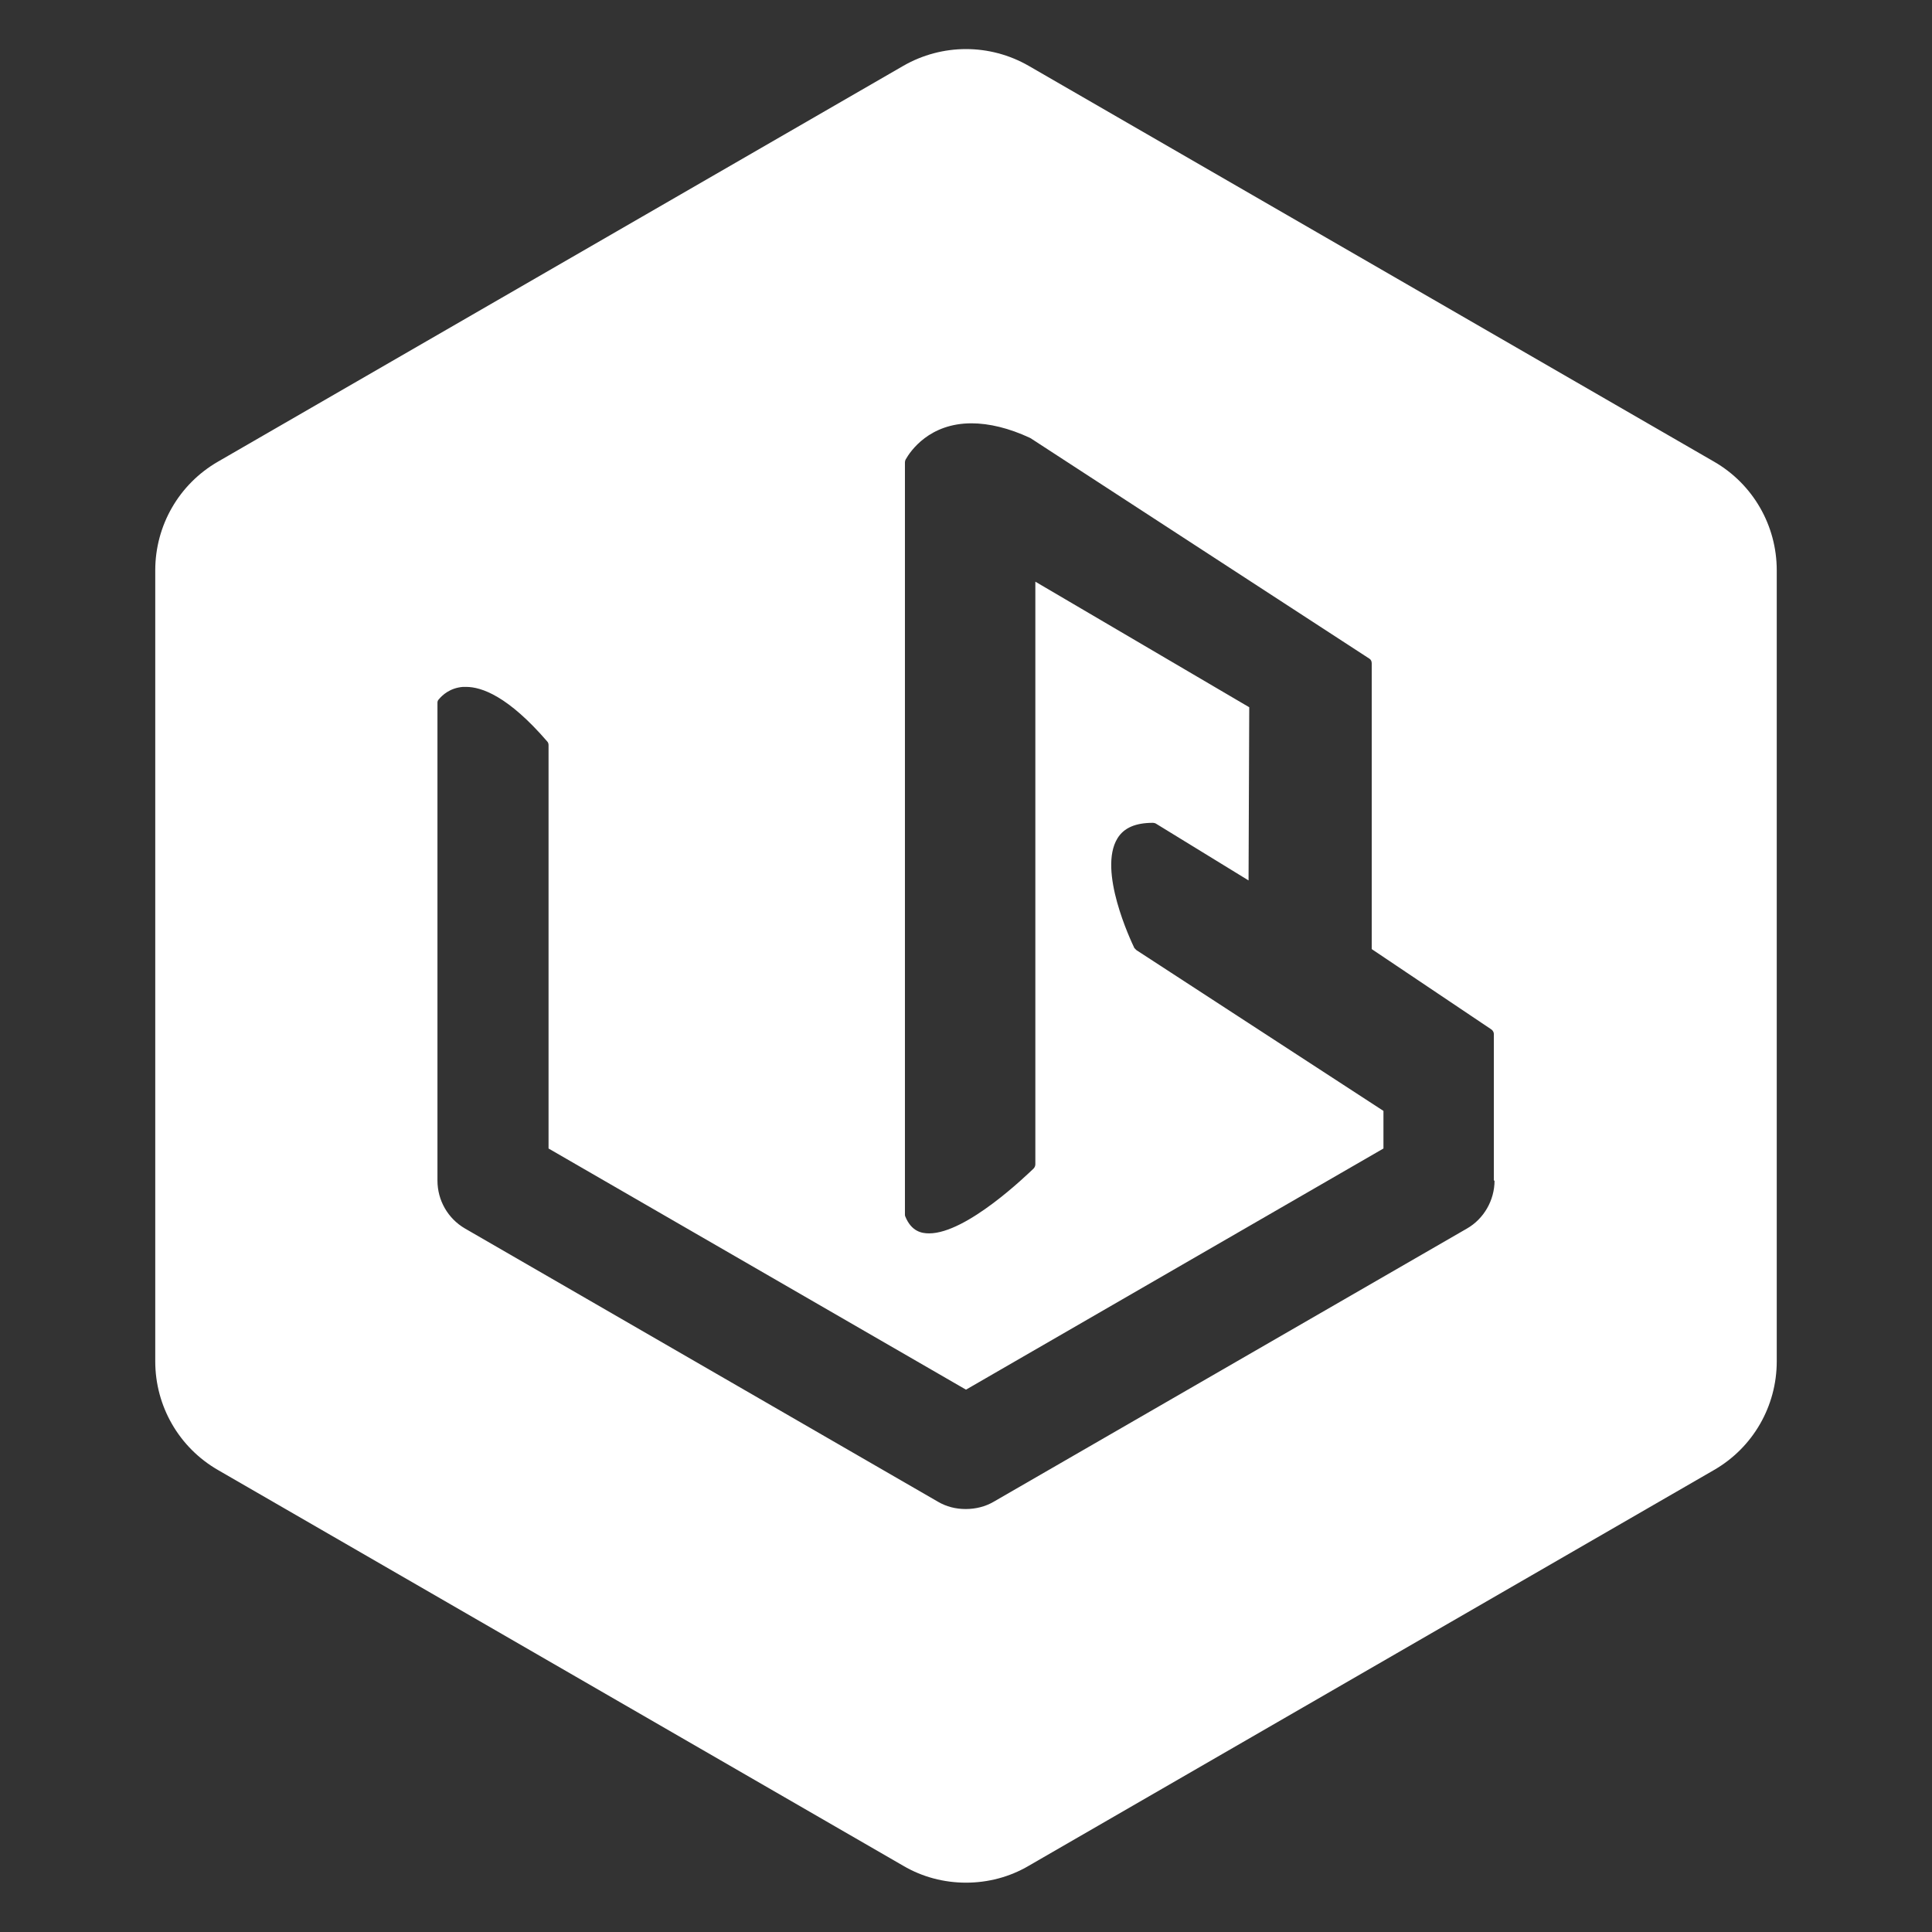 <?xml version="1.0" encoding="UTF-8" standalone="no"?>
<!-- Generator: Adobe Illustrator 22.0.0, SVG Export Plug-In . SVG Version: 6.00 Build 0)  -->

<svg
   xmlns:dc="http://purl.org/dc/elements/1.1/"
   xmlns:cc="http://creativecommons.org/ns#"
   xmlns:rdf="http://www.w3.org/1999/02/22-rdf-syntax-ns#"
   xmlns:svg="http://www.w3.org/2000/svg"
   xmlns="http://www.w3.org/2000/svg"
   xmlns:sodipodi="http://sodipodi.sourceforge.net/DTD/sodipodi-0.dtd"
   xmlns:inkscape="http://www.inkscape.org/namespaces/inkscape"
   version="1.1"
   id="Livello_1"
   x="0px"
   y="0px"
   viewBox="0 0 560 560"
   style="enable-background:new 0 0 560 560;"
   xml:space="preserve"
   sodipodi:docname="vbhack.svg"
   inkscape:version="0.92.4 (5da689c313, 2019-01-14)"><rect x="0" y="0" width="560" height="560" fill="#333333" stroke="none"/><defs
   id="defs139" /><sodipodi:namedview
   pagecolor="#ffffff"
   bordercolor="#666666"
   borderopacity="1"
   objecttolerance="10"
   gridtolerance="10"
   guidetolerance="10"
   inkscape:pageopacity="0"
   inkscape:pageshadow="2"
   inkscape:window-width="1280"
   inkscape:window-height="1005"
   id="namedview137"
   showgrid="false"
   inkscape:zoom="0.42142857"
   inkscape:cx="-118.98089"
   inkscape:cy="171.77478"
   inkscape:window-x="1916"
   inkscape:window-y="52"
   inkscape:window-maximized="1"
   inkscape:current-layer="Livello_1" />
<style
   type="text/css"
   id="style2">
	.st0{fill:#0093EF;}
	.st1{fill:#FFFFFF;}
	.st2{stroke:#000000;stroke-width:5;stroke-linecap:round;stroke-linejoin:round;stroke-miterlimit:10;}
	.st3{fill:none;stroke:#0093EF;stroke-width:72.812;stroke-linecap:round;stroke-linejoin:round;stroke-miterlimit:10;}
	.st4{fill:none;stroke:#FFFFFF;stroke-width:72.812;stroke-linecap:round;stroke-linejoin:round;stroke-miterlimit:10;}
</style>






















<g
   id="g134"
   inkscape:label="g134"
   style="fill:#ffffff">
	<path
   class="st1"
   d="M 496.8,133.8 298.2,19.1 c -11.3,-6.5 -25.1,-6.5 -36.4,0 L 63.2,133.8 C 51.9,140.3 45,152.3 45,165.3 v 229.3 c 0,13 6.9,25 18.2,31.5 l 198.6,114.7 c 5.6,3.3 11.9,4.9 18.2,4.9 6.3,0 12.6,-1.6 18.2,-4.9 L 496.8,426.1 C 508.1,419.6 515,407.6 515,394.6 V 165.3 c 0,-13 -6.9,-25 -18.2,-31.5 z m -63.6,208.4 c 0,5.7 -3.1,11.1 -8,13.9 L 288,435.3 c -2.4,1.4 -5.2,2.1 -8.1,2.1 -2.9,0 -5.6,-0.7 -8,-2.1 L 134.8,356.1 c -5,-2.9 -8,-8.2 -8,-13.9 V 203.7 c 0,-0.4 0.1,-0.7 0.4,-1 1,-1.2 3.2,-3.3 7,-3.6 0.3,0 0.6,0 0.9,0 4.5,0 12.2,2.7 23.5,15.8 0.3,0.3 0.4,0.7 0.4,1.1 v 116.9 l 121,69.9 121,-69.9 V 322 l -71.6,-46.6 c -0.2,-0.2 -0.4,-0.4 -0.6,-0.6 -1.1,-2.3 -10.6,-22.5 -4.9,-31.8 1.9,-3.1 5.3,-4.5 10.3,-4.5 0.3,0 0.6,0.1 0.8,0.2 l 26.9,16.5 0.2,-50.2 -62,-36.4 v 168.9 c 0,0.4 -0.2,0.9 -0.5,1.2 -2,1.9 -19.4,18.8 -30.3,18.8 -2.1,0 -5.1,-0.5 -6.9,-4.9 -0.1,-0.2 -0.1,-0.4 -0.1,-0.6 V 134 c 0,-0.3 0.1,-0.6 0.2,-0.8 1.4,-2.5 6.9,-10.5 19.1,-10.5 5.1,0 10.9,1.4 16.9,4.2 0.1,0 0.1,0.1 0.2,0.1 l 98.2,63.9 c 0.5,0.3 0.7,0.8 0.7,1.4 v 82.8 l 34.7,23.3 c 0.4,0.3 0.7,0.8 0.7,1.3 v 42.5 z"
   id="path132"
   inkscape:connector-curvature="0"
   style="fill:#ffffff" />
</g>
</svg>